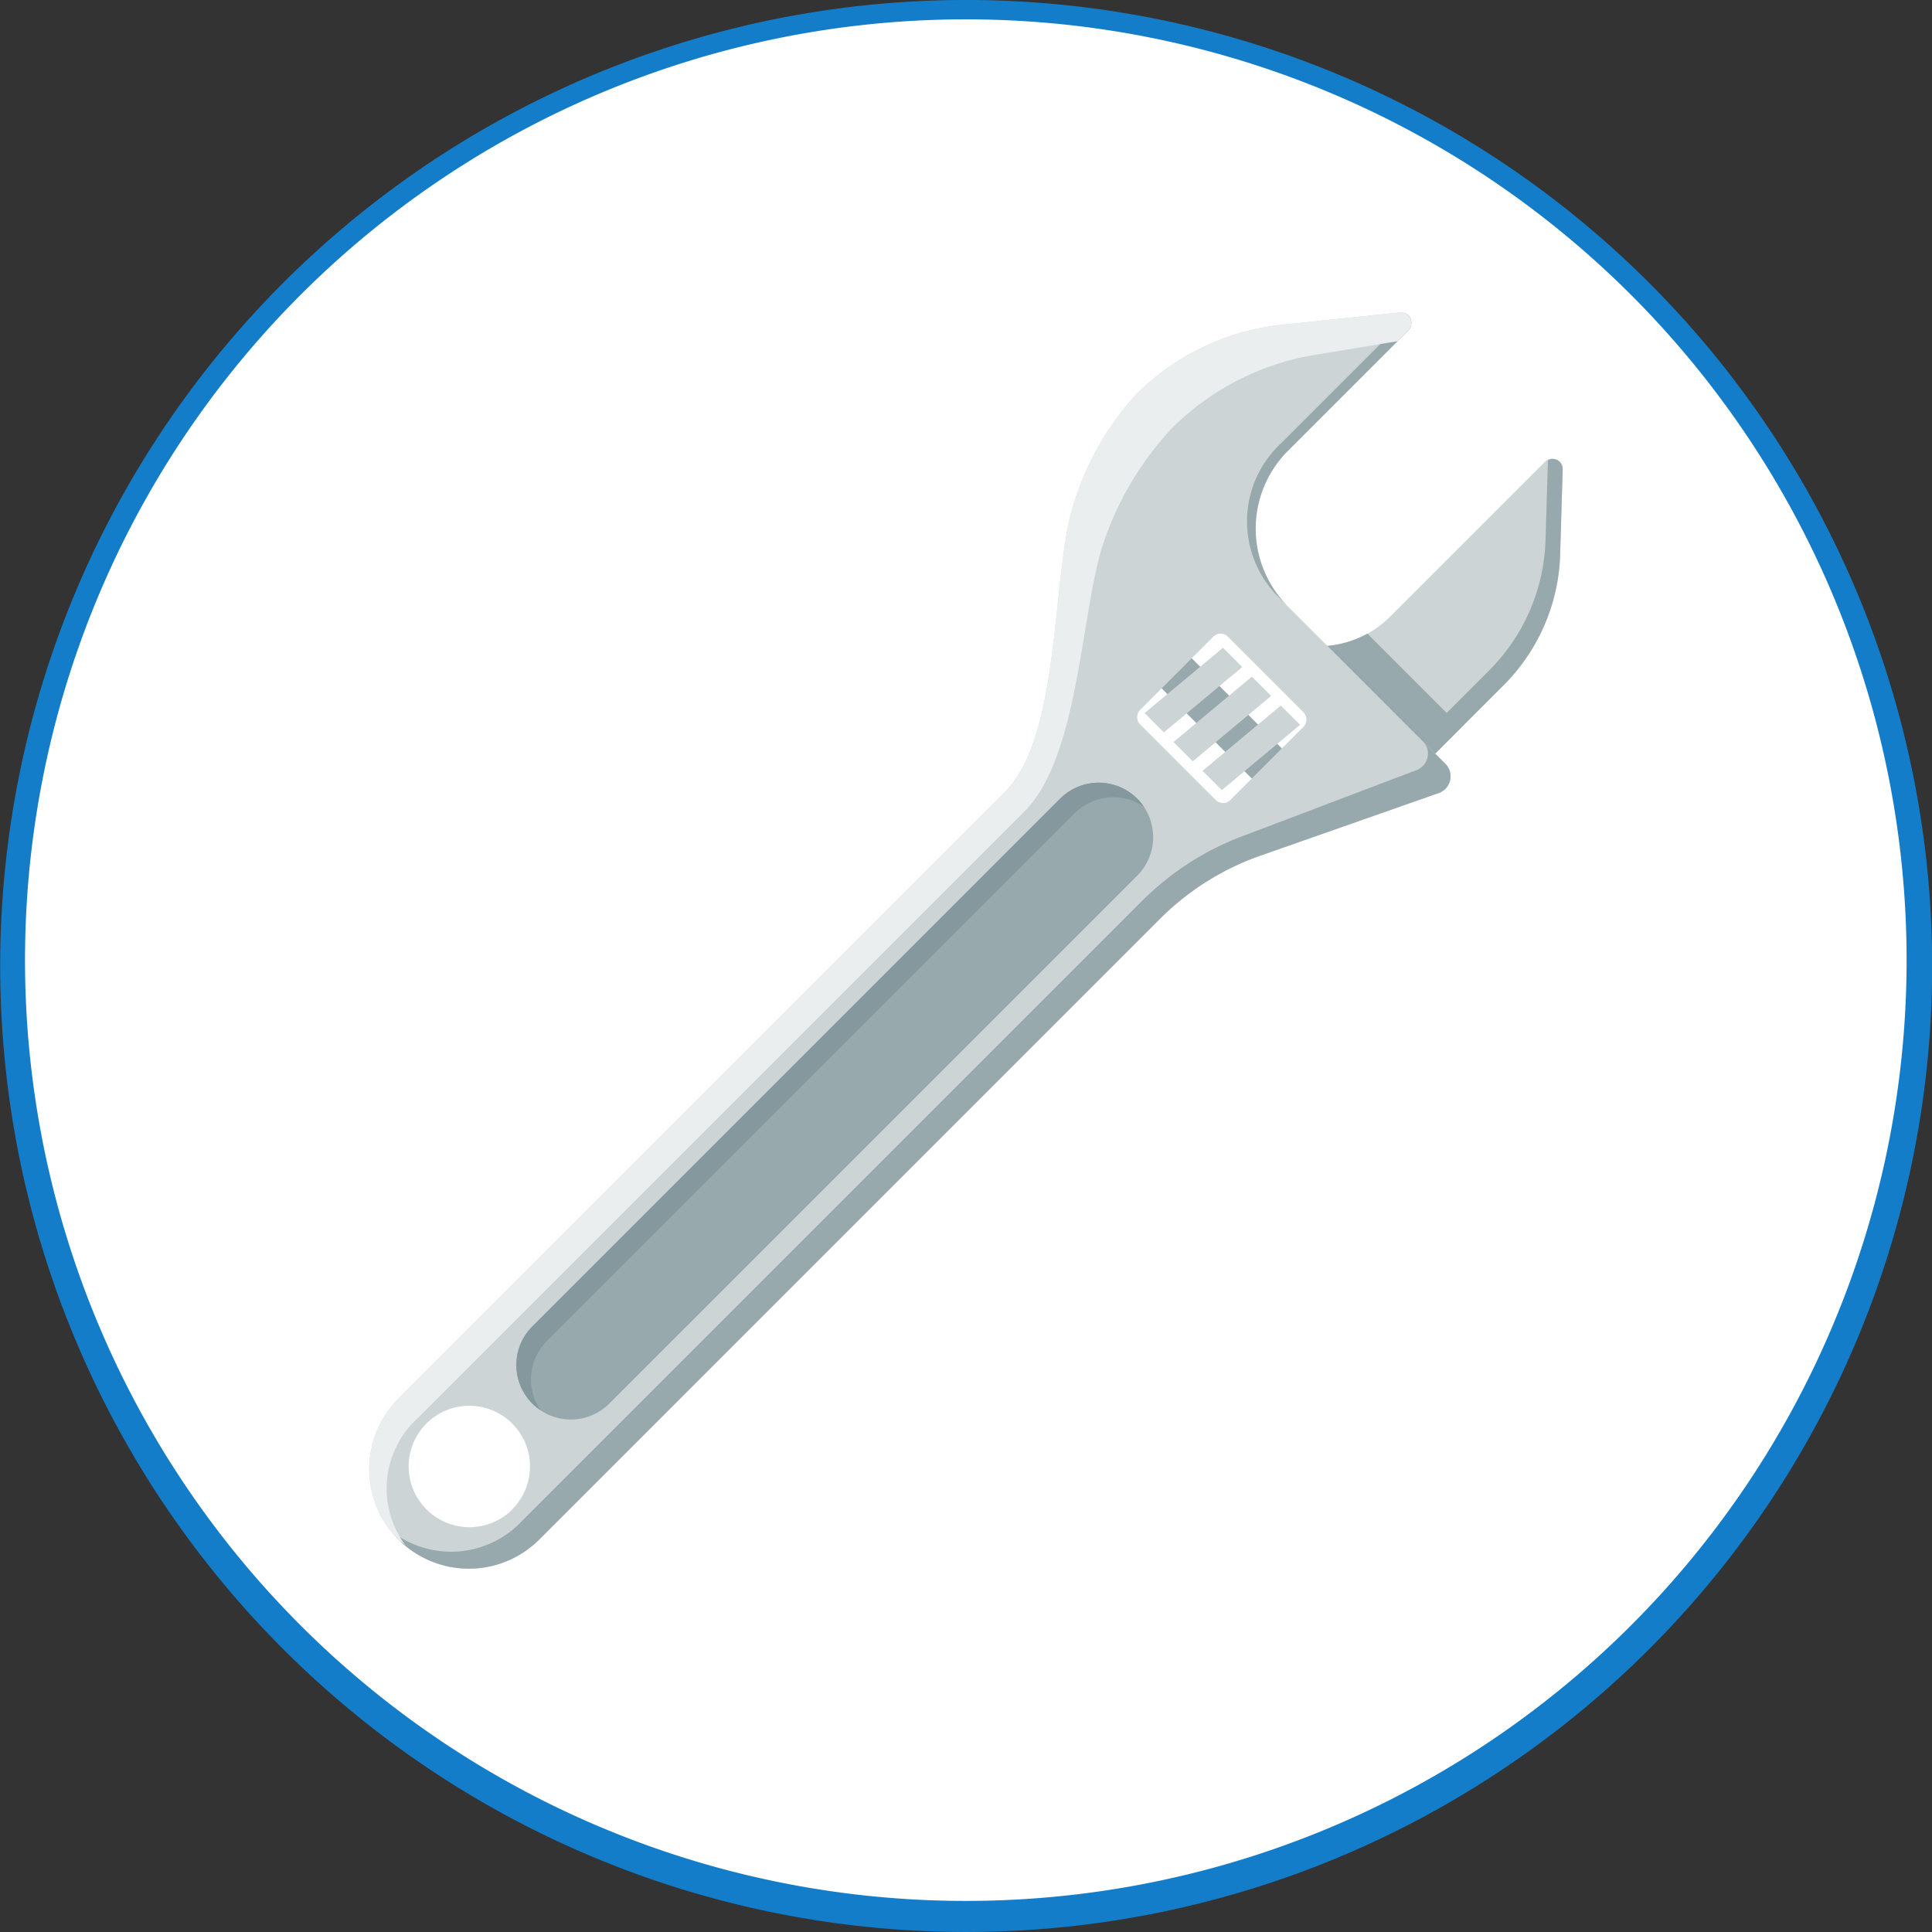 <svg xmlns="http://www.w3.org/2000/svg" width="94.001" height="94" viewBox="0 0 94.001 94">
  <rect x="0" y="0" width="94.001" height="94" fill="#333333" stroke="none"/>
  <g id="Grupo_29303" data-name="Grupo 29303" transform="translate(-1552.562 -1204.481)">
    <g id="Grupo_29042" data-name="Grupo 29042" transform="translate(1552.562 1204.481)">
      <g id="Grupo_29020" data-name="Grupo 29020">
        <circle id="Elipse_5152" data-name="Elipse 5152" cx="46.775" cy="46.775" r="46.775" transform="translate(0.224 0.225)" fill="#fff"/>
        <g id="Grupo_28849" data-name="Grupo 28849">
          <path id="Trazado_58949" data-name="Trazado 58949" d="M1599.5,1298.481a47,47,0,1,1,18.35-3.7A47,47,0,0,1,1599.5,1298.481Zm0-93.059a45.774,45.774,0,1,0,17.873,3.611A45.774,45.774,0,0,0,1599.5,1205.422Z" transform="translate(-1552.562 -1204.481)" fill="#137dca"/>
        </g>
      </g>
    </g>
    <g id="Grupo_29307" data-name="Grupo 29307" transform="translate(1570.53 1219.678)">
      <g id="Grupo_29306" data-name="Grupo 29306">
        <g id="Grupo_29303-2" data-name="Grupo 29303" transform="translate(37.724 16.32)">
          <rect id="Rectángulo_2768" data-name="Rectángulo 2768" width="2.07" height="7.474" transform="translate(7.312 5.532) rotate(135)" fill="#98a9ad"/>
          <path id="Trazado_59732" data-name="Trazado 59732" d="M1627.079,1245.648l-.938-.938-3.81,3.178.938.938Z" transform="translate(-1620.925 -1243.304)" fill="#ccd4d6"/>
          <path id="Trazado_59733" data-name="Trazado 59733" d="M1628.8,1247.366l-.938-.938-3.81,3.177.938.938Z" transform="translate(-1621.237 -1243.616)" fill="#ccd4d6"/>
          <path id="Trazado_59734" data-name="Trazado 59734" d="M1625.362,1243.931l-.938-.938-3.811,3.178.938.938Z" transform="translate(-1620.613 -1242.993)" fill="#ccd4d6"/>
        </g>
        <path id="Trazado_59735" data-name="Trazado 59735" d="M1628.674,1240.521l.135.05a4.947,4.947,0,0,0,5.218-1.139l7.538-7.538a.5.5,0,0,1,.853.367l-.124,4.176a9.383,9.383,0,0,1-2.755,6.335l-4.307,4.306Z" transform="translate(-1584.354 -1224.63)" fill="#ccd4d6"/>
        <path id="Trazado_59736" data-name="Trazado 59736" d="M1642.88,1235.731l.116-3.9a.486.486,0,0,1,.719.438l-.124,4.176a9.383,9.383,0,0,1-2.755,6.335l-4.307,4.306-.71-.71,4.306-4.306A9.375,9.375,0,0,0,1642.88,1235.731Z" transform="translate(-1585.651 -1224.635)" fill="#98a9ad"/>
        <path id="Trazado_59737" data-name="Trazado 59737" d="M1628.808,1242.461a4.944,4.944,0,0,0,4.108-.308l4.566,4.566-2.25,2.25-6.558-6.558Z" transform="translate(-1584.354 -1226.521)" fill="#98a9ad"/>
        <path id="Trazado_59738" data-name="Trazado 59738" d="M1575.937,1275.9l29.491-29.491c2.6-2.6,2.314-9.522,3.162-13.3a14.025,14.025,0,0,1,3.234-6.063,11.794,11.794,0,0,1,7.106-3.39l5.718-.6a.516.516,0,0,1,.419.878l-5.857,5.857a5.351,5.351,0,0,0,0,7.568l7.662,7.662a.861.861,0,0,1-.323,1.421l-8.686,3.051a12.974,12.974,0,0,0-4.876,3.069l-30.2,30.2a4.845,4.845,0,0,1-6.852-6.852Zm40.473-29.124,3.558-3.557a.5.5,0,0,0,0-.709l-3.677-3.677a.5.5,0,0,0-.71,0l-3.557,3.558a.5.5,0,0,0,0,.709l3.677,3.677A.5.5,0,0,0,1616.41,1246.781Zm-34.937,34.514a2.952,2.952,0,1,0-4.175,0A2.953,2.953,0,0,0,1581.473,1281.3Z" transform="translate(-1574.518 -1223.051)" fill="#ccd4d6"/>
        <g id="Grupo_29304" data-name="Grupo 29304" transform="translate(1.115 0.02)">
          <path id="Trazado_59739" data-name="Trazado 59739" d="M1582.167,1286.525l30.2-30.2a13.716,13.716,0,0,1,4.819-3.125l8.509-3.228a.859.859,0,0,0,.358-1.386l1.069,1.069a.861.861,0,0,1-.323,1.421l-8.686,3.051a12.974,12.974,0,0,0-4.876,3.069l-30.2,30.2a4.845,4.845,0,0,1-6.852,0c-.116-.116-.2-.248-.3-.372A4.72,4.72,0,0,0,1582.167,1286.525Z" transform="translate(-1575.88 -1227.71)" fill="#98a9ad"/>
          <path id="Trazado_59740" data-name="Trazado 59740" d="M1628.1,1236.774a5.193,5.193,0,0,1,.237-7.331l5.857-5.856a.5.5,0,0,0,.125-.511.516.516,0,0,1,.227.861l-5.857,5.857a5.351,5.351,0,0,0,0,7.568Z" transform="translate(-1585.109 -1223.076)" fill="#98a9ad"/>
        </g>
        <g id="Grupo_29305" data-name="Grupo 29305">
          <path id="Trazado_59741" data-name="Trazado 59741" d="M1625.067,1223.932l-.525.525-4.129.682a12.785,12.785,0,0,0-6.892,3.6,15.347,15.347,0,0,0-3.4,5.9c-1.017,3.612-1.145,10.117-3.747,12.718l-29.492,29.492a4.632,4.632,0,0,0-.625,6.167c-.107-.09-.223-.164-.324-.264a4.845,4.845,0,0,1,0-6.852l29.491-29.491c2.6-2.6,2.314-9.522,3.162-13.3a14.025,14.025,0,0,1,3.234-6.063,11.794,11.794,0,0,1,7.106-3.39l5.718-.6A.516.516,0,0,1,1625.067,1223.932Z" transform="translate(-1574.518 -1223.051)" fill="#eaeeef"/>
        </g>
        <path id="Trazado_59742" data-name="Trazado 59742" d="M1587.787,1281.222l25.681-25.681a2.651,2.651,0,0,0,0-3.749h0a2.651,2.651,0,0,0-3.749,0l-25.681,25.681a2.649,2.649,0,0,0,0,3.749h0A2.651,2.651,0,0,0,1587.787,1281.222Z" transform="translate(-1576.106 -1228.13)" fill="#98a9ad"/>
        <path id="Trazado_59743" data-name="Trazado 59743" d="M1610.43,1252.5l-25.681,25.681a2.651,2.651,0,0,0-.32,3.359,2.643,2.643,0,0,1-.39-4.069l25.681-25.681a2.651,2.651,0,0,1,3.749,0,2.577,2.577,0,0,1,.319.391A2.649,2.649,0,0,0,1610.43,1252.5Z" transform="translate(-1576.106 -1228.13)" fill="#84989d"/>
      </g>
    </g>
  </g>
</svg>
